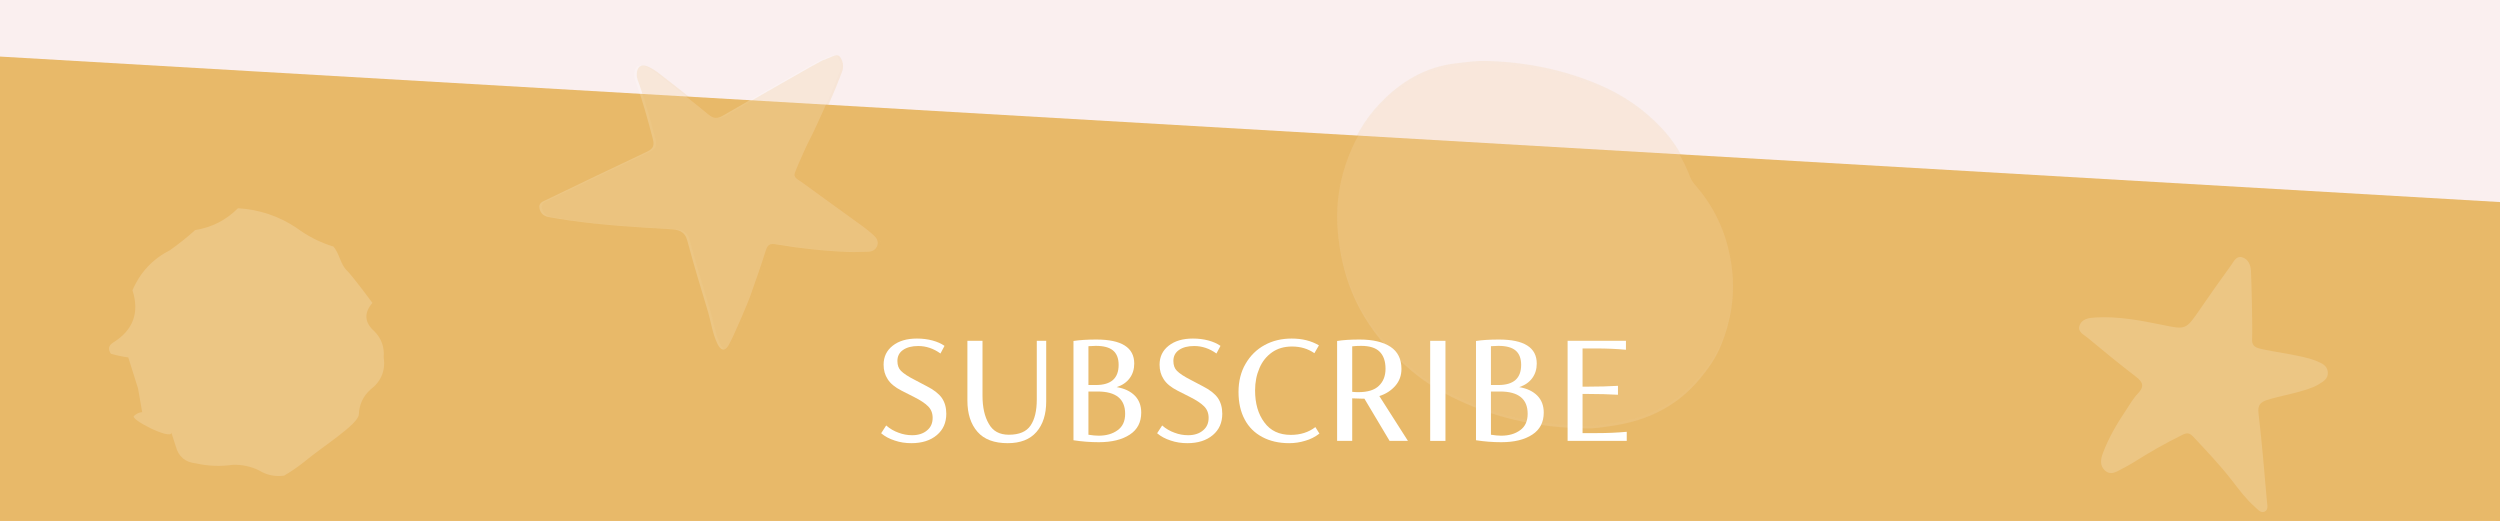 <svg version="1.0" preserveAspectRatio="xMidYMid meet" height="500" viewBox="0 0 1800 375" zoomAndPan="magnify" width="2400" xmlns:xlink="http://www.w3.org/1999/xlink" xmlns="http://www.w3.org/2000/svg"><defs><filter id="fd6233f39d" height="100%" width="100%" y="0%" x="0%"><feColorMatrix color-interpolation-filters="sRGB" values="0 0 0 0 1 0 0 0 0 1 0 0 0 0 1 0 0 0 1 0"></feColorMatrix></filter><g></g><clipPath id="b2cd41fd39"><path clip-rule="nonzero" d="M 0 45 L 1800 45 L 1800 375 L 0 375 Z M 0 45"></path></clipPath><clipPath id="defbef5d79"><path clip-rule="nonzero" d="M 1783.047 584.043 L -102.738 410.551 L -59.18 -62.949 L 1826.609 110.539 Z M 1783.047 584.043"></path></clipPath><clipPath id="fd60a763c4"><path clip-rule="nonzero" d="M 1783.047 584.043 L -102.738 410.551 L -59.18 -62.949 L 1826.609 110.539 Z M 1783.047 584.043"></path></clipPath><clipPath id="765ab6b091"><path clip-rule="nonzero" d="M 0 40 L 1800 40 L 1800 375 L 0 375 Z M 0 40"></path></clipPath><clipPath id="48a4835775"><path clip-rule="nonzero" d="M 1783.047 584.043 L -102.738 410.551 L -59.18 -62.949 L 1826.609 110.539 Z M 1783.047 584.043"></path></clipPath><clipPath id="de25c3c940"><path clip-rule="nonzero" d="M 1783.047 584.043 L -102.738 410.551 L -59.18 -62.949 L 1826.609 110.539 Z M 1783.047 584.043"></path></clipPath><clipPath id="5fee7a8b02"><path clip-rule="nonzero" d="M 0 199.406 L 1800 199.406 L 1800 375 L 0 375 Z M 0 199.406"></path></clipPath><mask id="5a9b0bd77e"><g filter="url(#fd6233f39d)"><rect fill-opacity="0.14" height="450" y="-37.5" fill="#000000" width="2160" x="-180"></rect></g></mask><clipPath id="4b7524df11"><path clip-rule="nonzero" d="M 1 0.359 L 287 0.359 L 287 264 L 1 264 Z M 1 0.359"></path></clipPath><clipPath id="927fbad09c"><rect height="265" y="0" width="288" x="0"></rect></clipPath><mask id="e1657f08f9"><g filter="url(#fd6233f39d)"><rect fill-opacity="0.14" height="450" y="-37.5" fill="#000000" width="2160" x="-180"></rect></g></mask><clipPath id="c772a29795"><path clip-rule="nonzero" d="M 1 0.441 L 287 0.441 L 287 264 L 1 264 Z M 1 0.441"></path></clipPath><clipPath id="640f111ef0"><rect height="265" y="0" width="288" x="0"></rect></clipPath><mask id="25845f1740"><g filter="url(#fd6233f39d)"><rect fill-opacity="0.18" height="450" y="-37.5" fill="#000000" width="2160" x="-180"></rect></g></mask><clipPath id="9b3efa5f11"><path clip-rule="nonzero" d="M 1 0.359 L 245 0.359 L 245 213 L 1 213 Z M 1 0.359"></path></clipPath><clipPath id="39a500d1a2"><rect height="214" y="0" width="246" x="0"></rect></clipPath><mask id="3c0a489891"><g filter="url(#fd6233f39d)"><rect fill-opacity="0.18" height="450" y="-37.5" fill="#000000" width="2160" x="-180"></rect></g></mask><clipPath id="129deccc64"><path clip-rule="nonzero" d="M 1 0.359 L 244.84 0.359 L 244.84 213 L 1 213 Z M 1 0.359"></path></clipPath><clipPath id="70d11f5c6c"><rect height="214" y="0" width="245" x="0"></rect></clipPath><mask id="e596ceb74b"><g filter="url(#fd6233f39d)"><rect fill-opacity="0.18" height="450" y="-37.5" fill="#000000" width="2160" x="-180"></rect></g></mask><clipPath id="df89ea773f"><path clip-rule="nonzero" d="M 0.238 0.762 L 199 0.762 L 199 194 L 0.238 194 Z M 0.238 0.762"></path></clipPath><clipPath id="d921691c7d"><rect height="195" y="0" width="200" x="0"></rect></clipPath><mask id="d8fe2183f3"><g filter="url(#fd6233f39d)"><rect fill-opacity="0.18" height="450" y="-37.5" fill="#000000" width="2160" x="-180"></rect></g></mask><clipPath id="9b436b0fbe"><path clip-rule="nonzero" d="M 0.398 1 L 180.16 1 L 180.16 185 L 0.398 185 Z M 0.398 1"></path></clipPath><clipPath id="3919b07f0b"><rect height="186" y="0" width="181" x="0"></rect></clipPath></defs><rect fill-opacity="1" height="450" y="-37.5" fill="#ffffff" width="2160" x="-180"></rect><rect fill-opacity="1" height="450" y="-37.5" fill="#faefef" width="2160" x="-180"></rect><g clip-path="url(#b2cd41fd39)"><g clip-path="url(#defbef5d79)"><g clip-path="url(#fd60a763c4)"><path fill-rule="nonzero" fill-opacity="1" d="M 1784.652 566.613 L 1822.789 152.062 L -4.961 45.719 L -37.457 398.98 Z M 1784.652 566.613" fill="#e8b969"></path></g></g></g><g clip-path="url(#765ab6b091)"><g clip-path="url(#48a4835775)"><g clip-path="url(#de25c3c940)"><path fill-rule="nonzero" fill-opacity="1" d="M 1828.523 147.141 L 1789.398 572.418 L -43.188 403.824 L -9.73 40.164 Z M 1779.895 560.891 L 1817.051 156.984 L -0.18 51.191 L -31.738 394.227 Z M 1779.895 560.891" fill="#e8b969"></path></g></g></g><g clip-path="url(#5fee7a8b02)"><path fill-rule="nonzero" fill-opacity="1" d="M -42.859 199.406 L 1842.934 199.406 L 1842.934 487.016 L -42.859 487.016 Z M -42.859 199.406" fill="#e8b969"></path></g><g mask="url(#5a9b0bd77e)"><g transform="matrix(1, 0, 0, 1, 961, 45)"><g clip-path="url(#927fbad09c)"><g clip-path="url(#4b7524df11)"><path fill-rule="nonzero" fill-opacity="1" d="M 180.559 263.445 C 148.457 263 120.547 257.051 93.793 245.336 C 79.895 239.242 66.895 231.809 55.297 222.051 C 36.602 206.312 21.535 187.891 12.203 164.934 C 6.625 151.207 3.645 137.094 2.258 122.453 C 0.688 105.762 2.531 89.465 7.766 73.625 C 13.016 57.773 21.066 43.305 32.652 31.219 C 47.605 15.625 65.383 4.965 87.371 2.469 C 94.336 1.684 101.254 0.598 108.305 0.758 C 136.797 1.414 164.223 6.734 190.562 17.992 C 207.527 25.242 222.312 35.316 234.953 48.629 C 244.027 58.172 250.832 69.188 255.559 81.461 C 256.512 83.957 257.754 86.141 259.539 88.168 C 274.949 105.73 283.551 126.164 286.121 149.438 C 288.203 168.414 285.191 186.391 278.059 203.871 C 274.434 212.762 268.914 220.539 262.848 227.844 C 246.781 247.191 225.734 257.621 201.148 261.418 C 193.359 262.66 185.555 263.785 180.559 263.445 Z M 180.559 263.445" fill="#fdefe8"></path></g></g></g></g><g mask="url(#e1657f08f9)"><g transform="matrix(1, 0, 0, 1, 961, 43)"><g clip-path="url(#640f111ef0)"><g clip-path="url(#c772a29795)"><path fill-rule="nonzero" fill-opacity="1" d="M 180.559 263.551 C 148.457 263.109 120.547 257.16 93.793 245.445 C 79.895 239.352 66.895 231.918 55.297 222.156 C 36.602 206.418 21.535 187.996 12.203 165.039 C 6.625 151.312 3.645 137.203 2.258 122.562 C 0.688 105.867 2.531 89.574 7.766 73.734 C 13.016 57.883 21.066 43.414 32.652 31.328 C 47.605 15.73 65.383 5.074 87.371 2.574 C 94.336 1.793 101.254 0.707 108.305 0.863 C 136.797 1.52 164.223 6.844 190.562 18.102 C 207.527 25.348 222.312 35.422 234.953 48.734 C 244.027 58.281 250.832 69.297 255.559 81.566 C 256.512 84.066 257.754 86.246 259.539 88.273 C 274.949 105.84 283.551 126.27 286.121 149.543 C 288.203 168.52 285.191 186.5 278.059 203.98 C 274.434 212.867 268.914 220.645 262.848 227.949 C 246.781 247.297 225.734 257.73 201.148 261.523 C 193.359 262.766 185.555 263.895 180.559 263.551 Z M 180.559 263.551" fill="#e8b969"></path></g></g></g></g><g fill-opacity="1" fill="#ffffff"><g transform="translate(628.584, 317.445)"><g><path d="M 15.672 -0.234 C 11.773 -1.484 8.5 -3.238 5.844 -5.5 L 9.469 -11.109 C 12.125 -8.773 15.129 -7.02 18.484 -5.844 C 21.598 -4.676 24.832 -4.094 28.188 -4.094 C 32.633 -4.094 36.223 -5.266 38.953 -7.609 C 41.598 -9.785 42.922 -12.785 42.922 -16.609 C 42.922 -19.961 41.828 -22.727 39.641 -24.906 C 37.461 -27.094 34.035 -29.359 29.359 -31.703 L 20.594 -36.141 C 15.832 -38.555 12.477 -41.328 10.531 -44.453 C 8.582 -47.41 7.609 -50.879 7.609 -54.859 C 7.609 -60.547 9.789 -65.102 14.156 -68.531 C 18.52 -71.969 24.328 -73.688 31.578 -73.688 C 35.629 -73.688 39.375 -73.219 42.812 -72.281 C 46.238 -71.352 49.125 -70.066 51.469 -68.422 L 48.547 -62.922 C 43.555 -66.516 38.211 -68.312 32.516 -68.312 C 27.992 -68.312 24.367 -67.375 21.641 -65.5 C 18.91 -63.625 17.547 -60.973 17.547 -57.547 C 17.547 -54.504 18.406 -52.125 20.125 -50.406 C 22.07 -48.457 25.344 -46.316 29.938 -43.984 L 38.828 -39.297 C 43.742 -36.805 47.297 -34.039 49.484 -31 C 51.66 -27.875 52.75 -24.051 52.75 -19.531 C 52.75 -13.133 50.488 -8.023 45.969 -4.203 C 41.363 -0.305 35.242 1.641 27.609 1.641 C 23.316 1.641 19.336 1.016 15.672 -0.234 Z M 15.672 -0.234"></path></g></g></g><g fill-opacity="1" fill="#ffffff"><g transform="translate(686.125, 317.445)"><g><path d="M 17.656 -6.547 C 12.82 -12.086 10.406 -19.578 10.406 -29.016 L 10.406 -72.047 L 21.281 -72.047 L 21.281 -32.516 C 21.281 -24.172 22.801 -17.426 25.844 -12.281 C 28.727 -7.051 33.523 -4.438 40.234 -4.438 C 47.723 -4.438 52.945 -6.66 55.906 -11.109 C 58.875 -15.473 60.359 -21.711 60.359 -29.828 L 60.359 -72.047 L 67.141 -72.047 L 67.141 -28.422 C 67.141 -19.141 64.801 -11.805 60.125 -6.422 C 55.445 -1.047 48.547 1.641 39.422 1.641 C 29.672 1.641 22.414 -1.086 17.656 -6.547 Z M 17.656 -6.547"></path></g></g></g><g fill-opacity="1" fill="#ffffff"><g transform="translate(761.325, 317.445)"><g><path d="M 55.797 -32.516 C 58.836 -29.398 60.359 -25.348 60.359 -20.359 C 60.359 -13.41 57.629 -8.145 52.172 -4.562 C 46.629 -0.895 39.18 0.938 29.828 0.938 C 23.672 0.938 17.586 0.469 11.578 -0.469 L 11.578 -71.938 C 16.023 -72.633 21.523 -72.984 28.078 -72.984 C 46.242 -72.984 55.328 -67.211 55.328 -55.672 C 55.328 -51.617 54.234 -48.109 52.047 -45.141 C 49.867 -42.18 46.75 -40.039 42.688 -38.719 C 48.301 -37.781 52.672 -35.711 55.797 -32.516 Z M 40 -65.156 C 37.352 -67.332 33.258 -68.422 27.719 -68.422 C 26.156 -68.422 24.363 -68.344 22.344 -68.188 L 22.344 -40.234 L 27.719 -40.234 C 38.633 -40.234 44.094 -45.066 44.094 -54.734 C 44.094 -59.422 42.727 -62.895 40 -65.156 Z M 43.391 -7.719 C 46.984 -10.289 48.781 -14.227 48.781 -19.531 C 48.781 -30.219 42.148 -35.562 28.891 -35.562 L 22.344 -35.562 L 22.344 -4.438 C 25.145 -3.977 27.598 -3.75 29.703 -3.75 C 35.242 -3.75 39.805 -5.07 43.391 -7.719 Z M 43.391 -7.719"></path></g></g></g><g fill-opacity="1" fill="#ffffff"><g transform="translate(827.287, 317.445)"><g><path d="M 15.672 -0.234 C 11.773 -1.484 8.5 -3.238 5.844 -5.5 L 9.469 -11.109 C 12.125 -8.773 15.129 -7.02 18.484 -5.844 C 21.598 -4.676 24.832 -4.094 28.188 -4.094 C 32.633 -4.094 36.223 -5.266 38.953 -7.609 C 41.598 -9.785 42.922 -12.785 42.922 -16.609 C 42.922 -19.961 41.828 -22.727 39.641 -24.906 C 37.461 -27.094 34.035 -29.359 29.359 -31.703 L 20.594 -36.141 C 15.832 -38.555 12.477 -41.328 10.531 -44.453 C 8.582 -47.41 7.609 -50.879 7.609 -54.859 C 7.609 -60.547 9.789 -65.102 14.156 -68.531 C 18.52 -71.969 24.328 -73.688 31.578 -73.688 C 35.629 -73.688 39.375 -73.219 42.812 -72.281 C 46.238 -71.352 49.125 -70.066 51.469 -68.422 L 48.547 -62.922 C 43.555 -66.516 38.211 -68.312 32.516 -68.312 C 27.992 -68.312 24.367 -67.375 21.641 -65.5 C 18.91 -63.625 17.547 -60.973 17.547 -57.547 C 17.547 -54.504 18.406 -52.125 20.125 -50.406 C 22.07 -48.457 25.344 -46.316 29.938 -43.984 L 38.828 -39.297 C 43.742 -36.805 47.297 -34.039 49.484 -31 C 51.66 -27.875 52.75 -24.051 52.75 -19.531 C 52.75 -13.133 50.488 -8.023 45.969 -4.203 C 41.363 -0.305 35.242 1.641 27.609 1.641 C 23.316 1.641 19.336 1.016 15.672 -0.234 Z M 15.672 -0.234"></path></g></g></g><g fill-opacity="1" fill="#ffffff"><g transform="translate(884.828, 317.445)"><g><path d="M 23.984 -2.812 C 18.441 -5.77 14.227 -9.977 11.344 -15.438 C 8.383 -20.977 6.906 -27.566 6.906 -35.203 C 6.906 -42.922 8.582 -49.664 11.938 -55.438 C 15.363 -61.363 19.961 -65.891 25.734 -69.016 C 31.422 -72.129 37.895 -73.688 45.156 -73.688 C 52.789 -73.688 59.336 -72.051 64.797 -68.781 L 61.531 -63.156 C 56.926 -66.352 51.547 -67.953 45.391 -67.953 C 39.773 -67.953 34.977 -66.551 31 -63.75 C 26.945 -60.863 23.941 -57.082 21.984 -52.406 C 19.879 -47.57 18.828 -42.227 18.828 -36.375 C 18.828 -26.938 21.051 -19.254 25.5 -13.328 C 29.863 -7.328 36.219 -4.328 44.562 -4.328 C 51.5 -4.328 57.391 -6.195 62.234 -9.938 L 65.156 -5.266 C 62.031 -2.848 58.633 -1.129 54.969 -0.109 C 51.227 1.055 47.367 1.641 43.391 1.641 C 35.984 1.641 29.516 0.156 23.984 -2.812 Z M 23.984 -2.812"></path></g></g></g><g fill-opacity="1" fill="#ffffff"><g transform="translate(951.14, 317.445)"><g><path d="M 49.359 0 L 31.234 -30.406 L 29.469 -30.406 C 29.008 -30.406 26.672 -30.484 22.453 -30.641 L 22.453 0 L 11.578 0 L 11.578 -71.938 C 15.785 -72.633 21.164 -72.984 27.719 -72.984 C 37.312 -72.984 44.758 -71.227 50.062 -67.719 C 55.289 -64.219 57.906 -58.914 57.906 -51.812 C 57.906 -47.133 56.461 -43.117 53.578 -39.766 C 50.535 -36.254 46.672 -33.758 41.984 -32.281 L 62.578 0 Z M 41.641 -39.656 C 44.836 -42.695 46.438 -46.789 46.438 -51.938 C 46.438 -57.312 45.031 -61.398 42.219 -64.203 C 39.414 -67.016 34.973 -68.422 28.891 -68.422 C 26.316 -68.422 24.172 -68.305 22.453 -68.078 L 22.453 -35.328 C 23.859 -35.172 25.344 -35.094 26.906 -35.094 C 33.613 -35.094 38.523 -36.613 41.641 -39.656 Z M 41.641 -39.656"></path></g></g></g><g fill-opacity="1" fill="#ffffff"><g transform="translate(1018.154, 317.445)"><g><path d="M 11.578 -72.047 L 22.578 -72.047 L 22.578 0 L 11.578 0 Z M 11.578 -72.047"></path></g></g></g><g fill-opacity="1" fill="#ffffff"><g transform="translate(1051.135, 317.445)"><g><path d="M 55.797 -32.516 C 58.836 -29.398 60.359 -25.348 60.359 -20.359 C 60.359 -13.41 57.629 -8.145 52.172 -4.562 C 46.629 -0.895 39.18 0.938 29.828 0.938 C 23.672 0.938 17.586 0.469 11.578 -0.469 L 11.578 -71.938 C 16.023 -72.633 21.523 -72.984 28.078 -72.984 C 46.242 -72.984 55.328 -67.211 55.328 -55.672 C 55.328 -51.617 54.234 -48.109 52.047 -45.141 C 49.867 -42.18 46.75 -40.039 42.688 -38.719 C 48.301 -37.781 52.672 -35.711 55.797 -32.516 Z M 40 -65.156 C 37.352 -67.332 33.258 -68.422 27.719 -68.422 C 26.156 -68.422 24.363 -68.344 22.344 -68.188 L 22.344 -40.234 L 27.719 -40.234 C 38.633 -40.234 44.094 -45.066 44.094 -54.734 C 44.094 -59.422 42.727 -62.895 40 -65.156 Z M 43.391 -7.719 C 46.984 -10.289 48.781 -14.227 48.781 -19.531 C 48.781 -30.219 42.148 -35.562 28.891 -35.562 L 22.344 -35.562 L 22.344 -4.438 C 25.145 -3.977 27.598 -3.75 29.703 -3.75 C 35.242 -3.75 39.805 -5.07 43.391 -7.719 Z M 43.391 -7.719"></path></g></g></g><g fill-opacity="1" fill="#ffffff"><g transform="translate(1117.097, 317.445)"><g><path d="M 54.156 -6.547 L 54.156 0 L 11.578 0 L 11.578 -72.047 L 53.578 -72.047 L 53.578 -65.625 C 46.711 -66.25 39.578 -66.562 32.172 -66.562 L 22.344 -66.562 L 22.344 -39.062 L 26.547 -39.062 C 34.109 -39.062 41.207 -39.258 47.844 -39.656 L 47.844 -33.219 C 41.207 -33.602 34.109 -33.797 26.547 -33.797 L 22.344 -33.797 L 22.344 -5.609 L 32.75 -5.609 C 40.156 -5.609 47.289 -5.922 54.156 -6.547 Z M 54.156 -6.547"></path></g></g></g><g mask="url(#25845f1740)"><g transform="matrix(1, 0, 0, 1, 387, 39)"><g clip-path="url(#39a500d1a2)"><g clip-path="url(#9b3efa5f11)"><path fill-rule="nonzero" fill-opacity="1" d="M 204.391 4.164 C 205.395 3.738 206.391 3.293 207.402 2.891 C 210.203 1.777 214.086 -0.492 215.836 1.766 C 217.961 4.512 218.98 8.582 217.414 12.785 C 212.078 27.105 205.672 40.945 199.277 54.797 C 196.902 59.941 194.098 64.891 191.867 70.094 C 189.73 75.074 184.727 85.531 185.023 87.113 C 185.492 89.602 188.121 90.621 189.984 91.98 C 204.574 102.633 219.27 113.145 233.887 123.762 C 236.695 125.801 239.422 127.988 241.992 130.324 C 244.16 132.293 245.727 134.84 244.625 137.871 C 243.57 140.781 241.117 142.184 238 142.246 C 233.445 142.34 228.883 142.594 224.336 142.426 C 206.703 141.777 189.184 139.867 171.801 136.914 C 167.547 136.191 165.691 137.031 164.363 141.32 C 160.883 152.555 156.871 163.629 152.98 174.738 C 151.84 177.984 141.664 202.387 137.598 209.535 C 135.004 214.09 132 213.609 129.609 208.688 C 125.871 200.98 124.875 192.414 122.402 184.301 C 117.332 167.648 112.309 150.977 107.82 134.16 C 105.969 127.215 101.125 126.336 95.527 126.012 C 71.203 124.59 46.879 123.168 22.738 119.668 C 17.785 118.949 12.84 118.176 7.922 117.266 C 4.379 116.609 2.031 114.445 1.402 110.824 C 0.746 107.043 3.82 106.098 6.324 104.895 C 30.285 93.383 54.227 81.82 78.273 70.492 C 82.633 68.438 84.477 66.609 83.066 61.164 C 79.617 47.883 75.973 34.691 71.438 21.742 C 70.652 19.492 69.621 17.34 69.613 14.844 C 69.594 9.059 72.805 6.637 77.984 9.035 C 80.914 10.395 83.676 12.258 86.234 14.254 C 98.586 23.883 110.969 33.484 123.059 43.434 C 126.664 46.398 129.363 46.676 133.391 44.328 C 153.871 32.387 174.512 20.711 195.109 8.965 C 198.133 7.242 201.23 5.645 204.293 3.988 C 204.324 4.047 204.359 4.105 204.391 4.164 Z M 204.391 4.164" fill="#ffffff"></path></g></g></g></g><g mask="url(#3c0a489891)"><g transform="matrix(1, 0, 0, 1, 389, 39)"><g clip-path="url(#70d11f5c6c)"><g clip-path="url(#129deccc64)"><path fill-rule="nonzero" fill-opacity="1" d="M 204.223 4.164 C 205.227 3.738 206.223 3.293 207.234 2.891 C 210.039 1.777 213.918 -0.492 215.672 1.766 C 217.797 4.512 218.816 8.582 217.25 12.785 C 211.91 27.105 205.508 40.945 199.109 54.797 C 196.734 59.941 193.93 64.891 191.703 70.094 C 189.566 75.074 184.562 85.531 184.859 87.113 C 185.328 89.602 187.957 90.621 189.82 91.98 C 204.41 102.633 219.102 113.145 233.719 123.762 C 236.531 125.801 239.254 127.988 241.824 130.324 C 243.996 132.293 245.562 134.84 244.461 137.871 C 243.402 140.781 240.949 142.184 237.832 142.246 C 233.281 142.34 228.719 142.594 224.172 142.426 C 206.539 141.777 189.02 139.867 171.637 136.914 C 167.379 136.191 165.527 137.031 164.199 141.32 C 160.715 152.555 156.707 163.629 152.812 174.738 C 151.676 177.984 141.496 202.387 137.43 209.535 C 134.836 214.09 131.836 213.609 129.445 208.688 C 125.703 200.98 124.711 192.414 122.238 184.301 C 117.168 167.648 112.141 150.977 107.656 134.16 C 105.801 127.215 100.961 126.336 95.363 126.012 C 71.035 124.59 46.711 123.168 22.57 119.668 C 17.621 118.949 12.672 118.176 7.754 117.266 C 4.215 116.609 1.867 114.445 1.234 110.824 C 0.578 107.043 3.656 106.098 6.16 104.895 C 30.121 93.383 54.059 81.82 78.105 70.492 C 82.469 68.438 84.312 66.609 82.898 61.164 C 79.453 47.883 75.809 34.691 71.273 21.742 C 70.484 19.492 69.457 17.34 69.449 14.844 C 69.43 9.059 72.641 6.637 77.816 9.035 C 80.746 10.395 83.508 12.258 86.07 14.254 C 98.422 23.883 110.801 33.484 122.891 43.434 C 126.496 46.398 129.199 46.676 133.223 44.328 C 153.707 32.387 174.344 20.711 194.941 8.965 C 197.969 7.242 201.062 5.645 204.125 3.988 C 204.16 4.047 204.191 4.105 204.223 4.164 Z M 204.223 4.164" fill="#e8b969"></path></g></g></g></g><g mask="url(#e596ceb74b)"><g transform="matrix(1, 0, 0, 1, 78, 149)"><g clip-path="url(#d921691c7d)"><g clip-path="url(#df89ea773f)"><path fill-rule="nonzero" fill-opacity="1" d="M 62.535 16.629 C 56.781 21.801 50.746 26.625 44.43 31.094 C 31.922 37.469 22.91 47.105 17.387 60 C 22.539 76.113 17.93 88.641 3.555 97.578 C 0.152 99.688 -0.422 102.398 1.836 105.707 C 5.949 106.883 10.125 107.766 14.359 108.352 L 21.402 130.746 L 24.359 147.703 C 22.129 147.965 20.195 148.863 18.559 150.395 C 14.879 152.668 44.973 167.957 45.414 162.605 L 48.574 172.418 C 50.574 179.797 55.387 183.863 63.004 184.613 C 71.809 186.605 80.672 186.957 89.605 185.664 C 96.191 185.457 102.453 186.777 108.391 189.637 C 113.984 193.082 120.039 194.359 126.551 193.473 C 131.645 190.5 136.488 187.168 141.09 183.484 C 153.629 172.906 180.164 156.465 180.371 149.324 C 180.668 142.219 183.449 136.273 188.719 131.488 C 196.516 125.543 199.695 117.723 198.254 108.027 C 198.84 100.91 196.648 94.785 191.676 89.652 C 184.398 83.293 183.883 76.434 190.137 69.078 C 190.137 69.078 175.906 49.738 171.555 45.551 C 167.207 41.363 166.289 33.332 162.074 28.523 C 152.43 25.57 143.566 21.086 135.48 15.062 C 122.707 6.551 108.652 1.84 93.332 0.926 C 84.777 9.512 74.512 14.742 62.535 16.629 Z M 62.535 16.629" fill="#ffffff"></path></g></g></g></g><g mask="url(#d8fe2183f3)"><g transform="matrix(1, 0, 0, 1, 1496, 184)"><g clip-path="url(#3919b07f0b)"><g clip-path="url(#9b436b0fbe)"><path fill-rule="nonzero" fill-opacity="1" d="M 125.512 59.898 C 125.281 64.348 126.965 65.953 131.098 66.996 C 141.086 69.512 162.457 71.891 171.988 75.984 C 175.672 77.57 179.562 79.051 180.016 83.879 C 180.484 88.863 176.523 90.809 173.227 92.855 C 165.215 97.836 145.219 101.016 136.309 103.977 C 131.34 105.629 129.441 107.809 130.133 113.664 C 132.613 134.66 134.34 155.746 136.172 176.816 C 136.398 179.43 137.566 183.188 134.367 184.441 C 131.516 185.559 129.336 182.543 127.273 180.727 C 121.055 175.258 116.164 168.609 111.133 162.094 C 102.484 150.906 92.73 140.703 83.098 130.383 C 80.543 127.641 78.68 127.449 75.34 129.082 C 63.082 135.07 51.312 141.879 39.781 149.141 C 37.008 150.887 34.062 152.363 31.176 153.93 C 27.406 155.977 23.414 158.363 19.512 154.723 C 15.703 151.172 16.465 146.516 18.086 142.227 C 22.168 131.41 27.93 121.457 34.352 111.883 C 37.23 107.59 39.797 102.949 43.336 99.266 C 48.316 94.082 46.75 90.98 41.73 87.125 C 29.996 78.105 18.5 68.758 7.148 59.25 C 4.516 57.043 -0.156 55.039 1.191 50.699 C 2.82 45.465 7.938 44.855 12.809 44.578 C 28.938 43.668 44.668 46.582 60.312 49.809 C 77.852 53.43 77.738 53.617 87.945 38.762 C 95.266 28.113 102.668 17.512 110.312 7.094 C 112.242 4.461 113.957 0.098 118.191 1.207 C 122.84 2.426 124.508 6.965 124.711 11.215 C 125.129 19.895 125.898 52.391 125.512 59.898 Z M 125.512 59.898" fill="#ffffff"></path></g></g></g></g></svg>